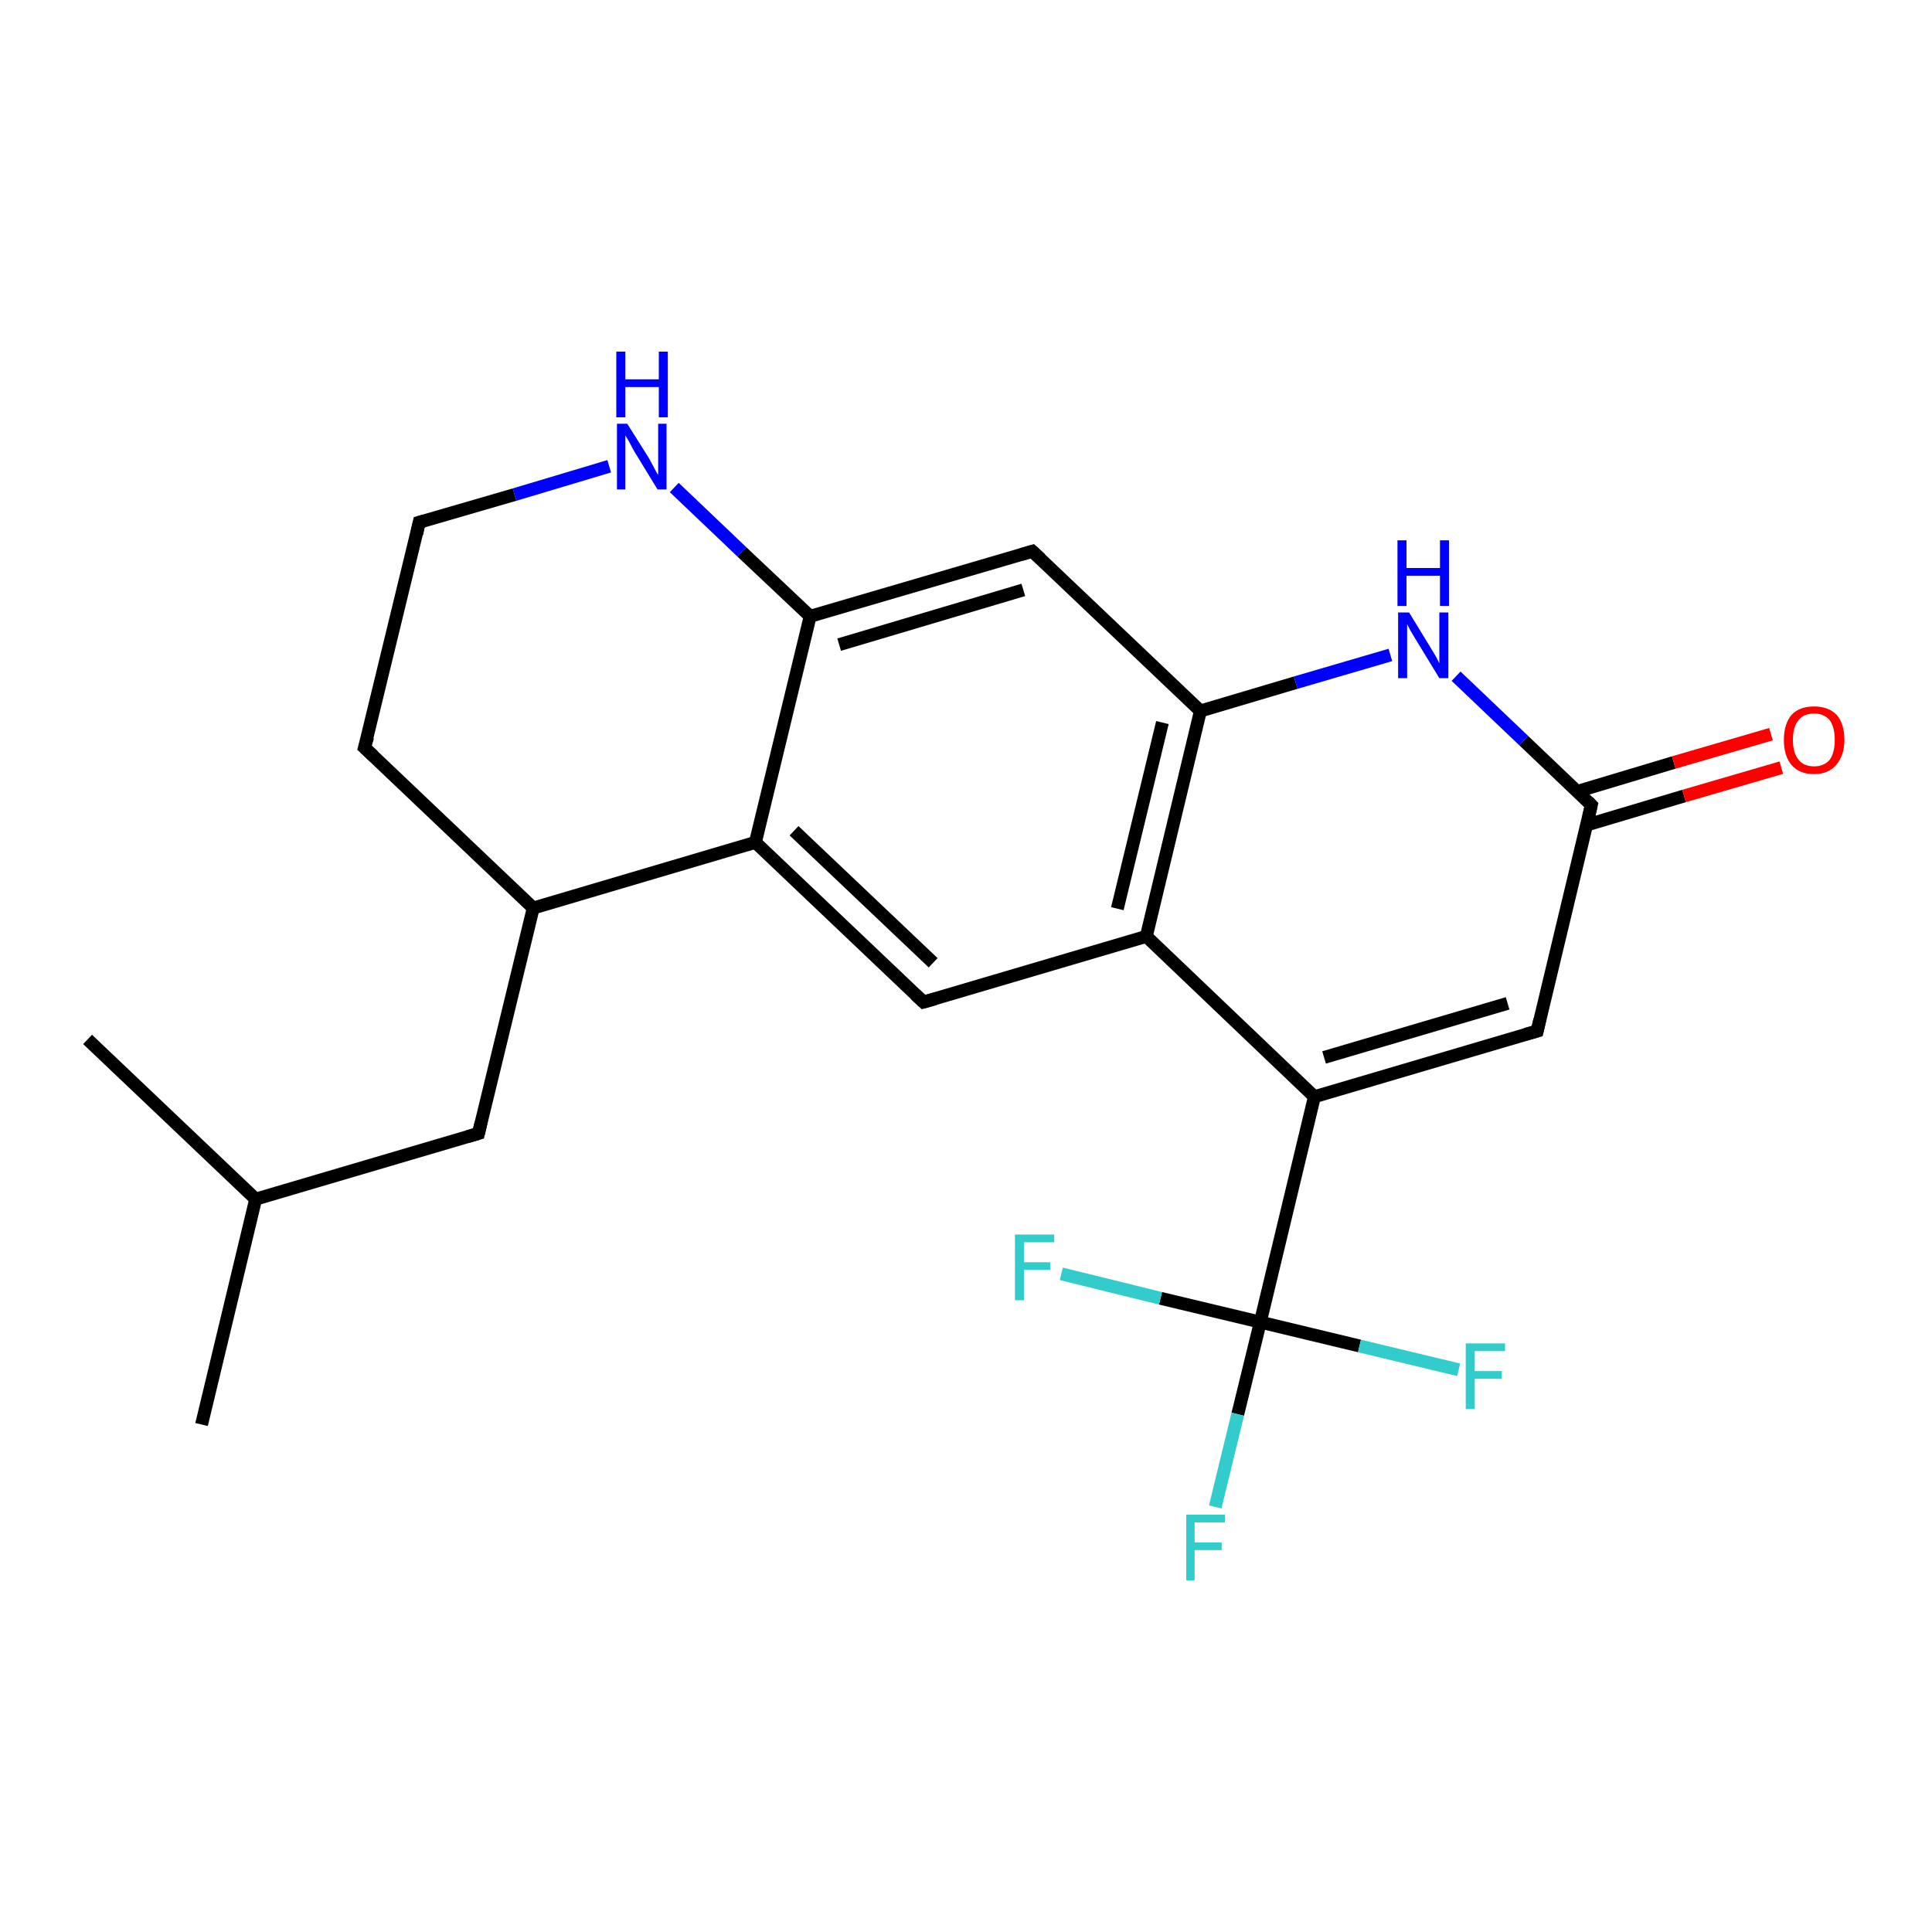 <?xml version='1.0' encoding='iso-8859-1'?>
<svg version='1.1' baseProfile='full'
              xmlns='http://www.w3.org/2000/svg'
                      xmlns:rdkit='http://www.rdkit.org/xml'
                      xmlns:xlink='http://www.w3.org/1999/xlink'
                  xml:space='preserve'
width='300px' height='300px' viewBox='0 0 300 300'>
<!-- END OF HEADER -->
<rect style='opacity:1.0;fill:#FFFFFF;stroke:none' width='300.0' height='300.0' x='0.0' y='0.0'> </rect>
<path class='bond-0 atom-0 atom-1' d='M 31.3,221.2 L 39.7,186.2' style='fill:none;fill-rule:evenodd;stroke:#000000;stroke-width:2.0px;stroke-linecap:butt;stroke-linejoin:miter;stroke-opacity:1' />
<path class='bond-1 atom-1 atom-2' d='M 39.7,186.2 L 13.6,161.4' style='fill:none;fill-rule:evenodd;stroke:#000000;stroke-width:2.0px;stroke-linecap:butt;stroke-linejoin:miter;stroke-opacity:1' />
<path class='bond-2 atom-1 atom-3' d='M 39.7,186.2 L 74.3,176.0' style='fill:none;fill-rule:evenodd;stroke:#000000;stroke-width:2.0px;stroke-linecap:butt;stroke-linejoin:miter;stroke-opacity:1' />
<path class='bond-3 atom-3 atom-4' d='M 74.3,176.0 L 82.8,141.0' style='fill:none;fill-rule:evenodd;stroke:#000000;stroke-width:2.0px;stroke-linecap:butt;stroke-linejoin:miter;stroke-opacity:1' />
<path class='bond-4 atom-4 atom-5' d='M 82.8,141.0 L 56.6,116.1' style='fill:none;fill-rule:evenodd;stroke:#000000;stroke-width:2.0px;stroke-linecap:butt;stroke-linejoin:miter;stroke-opacity:1' />
<path class='bond-5 atom-5 atom-6' d='M 56.6,116.1 L 65.1,81.1' style='fill:none;fill-rule:evenodd;stroke:#000000;stroke-width:2.0px;stroke-linecap:butt;stroke-linejoin:miter;stroke-opacity:1' />
<path class='bond-6 atom-6 atom-7' d='M 65.1,81.1 L 79.9,76.8' style='fill:none;fill-rule:evenodd;stroke:#000000;stroke-width:2.0px;stroke-linecap:butt;stroke-linejoin:miter;stroke-opacity:1' />
<path class='bond-6 atom-6 atom-7' d='M 79.9,76.8 L 94.6,72.4' style='fill:none;fill-rule:evenodd;stroke:#0000FF;stroke-width:2.0px;stroke-linecap:butt;stroke-linejoin:miter;stroke-opacity:1' />
<path class='bond-7 atom-7 atom-8' d='M 104.7,75.7 L 115.2,85.7' style='fill:none;fill-rule:evenodd;stroke:#0000FF;stroke-width:2.0px;stroke-linecap:butt;stroke-linejoin:miter;stroke-opacity:1' />
<path class='bond-7 atom-7 atom-8' d='M 115.2,85.7 L 125.8,95.7' style='fill:none;fill-rule:evenodd;stroke:#000000;stroke-width:2.0px;stroke-linecap:butt;stroke-linejoin:miter;stroke-opacity:1' />
<path class='bond-8 atom-8 atom-9' d='M 125.8,95.7 L 160.3,85.6' style='fill:none;fill-rule:evenodd;stroke:#000000;stroke-width:2.0px;stroke-linecap:butt;stroke-linejoin:miter;stroke-opacity:1' />
<path class='bond-8 atom-8 atom-9' d='M 130.3,100.1 L 158.9,91.6' style='fill:none;fill-rule:evenodd;stroke:#000000;stroke-width:2.0px;stroke-linecap:butt;stroke-linejoin:miter;stroke-opacity:1' />
<path class='bond-9 atom-9 atom-10' d='M 160.3,85.6 L 186.4,110.4' style='fill:none;fill-rule:evenodd;stroke:#000000;stroke-width:2.0px;stroke-linecap:butt;stroke-linejoin:miter;stroke-opacity:1' />
<path class='bond-10 atom-10 atom-11' d='M 186.4,110.4 L 201.2,106.0' style='fill:none;fill-rule:evenodd;stroke:#000000;stroke-width:2.0px;stroke-linecap:butt;stroke-linejoin:miter;stroke-opacity:1' />
<path class='bond-10 atom-10 atom-11' d='M 201.2,106.0 L 215.9,101.7' style='fill:none;fill-rule:evenodd;stroke:#0000FF;stroke-width:2.0px;stroke-linecap:butt;stroke-linejoin:miter;stroke-opacity:1' />
<path class='bond-11 atom-11 atom-12' d='M 226.1,105.0 L 236.6,115.0' style='fill:none;fill-rule:evenodd;stroke:#0000FF;stroke-width:2.0px;stroke-linecap:butt;stroke-linejoin:miter;stroke-opacity:1' />
<path class='bond-11 atom-11 atom-12' d='M 236.6,115.0 L 247.1,125.0' style='fill:none;fill-rule:evenodd;stroke:#000000;stroke-width:2.0px;stroke-linecap:butt;stroke-linejoin:miter;stroke-opacity:1' />
<path class='bond-12 atom-12 atom-13' d='M 246.4,128.1 L 261.5,123.6' style='fill:none;fill-rule:evenodd;stroke:#000000;stroke-width:2.0px;stroke-linecap:butt;stroke-linejoin:miter;stroke-opacity:1' />
<path class='bond-12 atom-12 atom-13' d='M 261.5,123.6 L 276.6,119.2' style='fill:none;fill-rule:evenodd;stroke:#FF0000;stroke-width:2.0px;stroke-linecap:butt;stroke-linejoin:miter;stroke-opacity:1' />
<path class='bond-12 atom-12 atom-13' d='M 244.9,122.9 L 259.9,118.4' style='fill:none;fill-rule:evenodd;stroke:#000000;stroke-width:2.0px;stroke-linecap:butt;stroke-linejoin:miter;stroke-opacity:1' />
<path class='bond-12 atom-12 atom-13' d='M 259.9,118.4 L 275.0,114.0' style='fill:none;fill-rule:evenodd;stroke:#FF0000;stroke-width:2.0px;stroke-linecap:butt;stroke-linejoin:miter;stroke-opacity:1' />
<path class='bond-13 atom-12 atom-14' d='M 247.1,125.0 L 238.7,160.1' style='fill:none;fill-rule:evenodd;stroke:#000000;stroke-width:2.0px;stroke-linecap:butt;stroke-linejoin:miter;stroke-opacity:1' />
<path class='bond-14 atom-14 atom-15' d='M 238.7,160.1 L 204.1,170.3' style='fill:none;fill-rule:evenodd;stroke:#000000;stroke-width:2.0px;stroke-linecap:butt;stroke-linejoin:miter;stroke-opacity:1' />
<path class='bond-14 atom-14 atom-15' d='M 234.1,155.8 L 205.6,164.2' style='fill:none;fill-rule:evenodd;stroke:#000000;stroke-width:2.0px;stroke-linecap:butt;stroke-linejoin:miter;stroke-opacity:1' />
<path class='bond-15 atom-15 atom-16' d='M 204.1,170.3 L 178.0,145.4' style='fill:none;fill-rule:evenodd;stroke:#000000;stroke-width:2.0px;stroke-linecap:butt;stroke-linejoin:miter;stroke-opacity:1' />
<path class='bond-16 atom-16 atom-17' d='M 178.0,145.4 L 143.4,155.6' style='fill:none;fill-rule:evenodd;stroke:#000000;stroke-width:2.0px;stroke-linecap:butt;stroke-linejoin:miter;stroke-opacity:1' />
<path class='bond-17 atom-17 atom-18' d='M 143.4,155.6 L 117.3,130.8' style='fill:none;fill-rule:evenodd;stroke:#000000;stroke-width:2.0px;stroke-linecap:butt;stroke-linejoin:miter;stroke-opacity:1' />
<path class='bond-17 atom-17 atom-18' d='M 144.9,149.5 L 123.3,129.0' style='fill:none;fill-rule:evenodd;stroke:#000000;stroke-width:2.0px;stroke-linecap:butt;stroke-linejoin:miter;stroke-opacity:1' />
<path class='bond-18 atom-15 atom-19' d='M 204.1,170.3 L 195.7,205.3' style='fill:none;fill-rule:evenodd;stroke:#000000;stroke-width:2.0px;stroke-linecap:butt;stroke-linejoin:miter;stroke-opacity:1' />
<path class='bond-19 atom-19 atom-20' d='M 195.7,205.3 L 192.2,219.6' style='fill:none;fill-rule:evenodd;stroke:#000000;stroke-width:2.0px;stroke-linecap:butt;stroke-linejoin:miter;stroke-opacity:1' />
<path class='bond-19 atom-19 atom-20' d='M 192.2,219.6 L 188.7,234.0' style='fill:none;fill-rule:evenodd;stroke:#33CCCC;stroke-width:2.0px;stroke-linecap:butt;stroke-linejoin:miter;stroke-opacity:1' />
<path class='bond-20 atom-19 atom-21' d='M 195.7,205.3 L 211.1,209.0' style='fill:none;fill-rule:evenodd;stroke:#000000;stroke-width:2.0px;stroke-linecap:butt;stroke-linejoin:miter;stroke-opacity:1' />
<path class='bond-20 atom-19 atom-21' d='M 211.1,209.0 L 226.5,212.7' style='fill:none;fill-rule:evenodd;stroke:#33CCCC;stroke-width:2.0px;stroke-linecap:butt;stroke-linejoin:miter;stroke-opacity:1' />
<path class='bond-21 atom-19 atom-22' d='M 195.7,205.3 L 180.2,201.6' style='fill:none;fill-rule:evenodd;stroke:#000000;stroke-width:2.0px;stroke-linecap:butt;stroke-linejoin:miter;stroke-opacity:1' />
<path class='bond-21 atom-19 atom-22' d='M 180.2,201.6 L 164.8,197.8' style='fill:none;fill-rule:evenodd;stroke:#33CCCC;stroke-width:2.0px;stroke-linecap:butt;stroke-linejoin:miter;stroke-opacity:1' />
<path class='bond-22 atom-18 atom-4' d='M 117.3,130.8 L 82.8,141.0' style='fill:none;fill-rule:evenodd;stroke:#000000;stroke-width:2.0px;stroke-linecap:butt;stroke-linejoin:miter;stroke-opacity:1' />
<path class='bond-23 atom-18 atom-8' d='M 117.3,130.8 L 125.8,95.7' style='fill:none;fill-rule:evenodd;stroke:#000000;stroke-width:2.0px;stroke-linecap:butt;stroke-linejoin:miter;stroke-opacity:1' />
<path class='bond-24 atom-16 atom-10' d='M 178.0,145.4 L 186.4,110.4' style='fill:none;fill-rule:evenodd;stroke:#000000;stroke-width:2.0px;stroke-linecap:butt;stroke-linejoin:miter;stroke-opacity:1' />
<path class='bond-24 atom-16 atom-10' d='M 173.5,141.1 L 180.5,112.2' style='fill:none;fill-rule:evenodd;stroke:#000000;stroke-width:2.0px;stroke-linecap:butt;stroke-linejoin:miter;stroke-opacity:1' />
<path d='M 72.6,176.5 L 74.3,176.0 L 74.7,174.3' style='fill:none;stroke:#000000;stroke-width:2.0px;stroke-linecap:butt;stroke-linejoin:miter;stroke-opacity:1;' />
<path d='M 58.0,117.4 L 56.6,116.1 L 57.1,114.4' style='fill:none;stroke:#000000;stroke-width:2.0px;stroke-linecap:butt;stroke-linejoin:miter;stroke-opacity:1;' />
<path d='M 64.7,82.9 L 65.1,81.1 L 65.8,80.9' style='fill:none;stroke:#000000;stroke-width:2.0px;stroke-linecap:butt;stroke-linejoin:miter;stroke-opacity:1;' />
<path d='M 158.6,86.1 L 160.3,85.6 L 161.6,86.8' style='fill:none;stroke:#000000;stroke-width:2.0px;stroke-linecap:butt;stroke-linejoin:miter;stroke-opacity:1;' />
<path d='M 246.6,124.5 L 247.1,125.0 L 246.7,126.8' style='fill:none;stroke:#000000;stroke-width:2.0px;stroke-linecap:butt;stroke-linejoin:miter;stroke-opacity:1;' />
<path d='M 239.1,158.3 L 238.7,160.1 L 236.9,160.6' style='fill:none;stroke:#000000;stroke-width:2.0px;stroke-linecap:butt;stroke-linejoin:miter;stroke-opacity:1;' />
<path d='M 145.2,155.1 L 143.4,155.6 L 142.1,154.4' style='fill:none;stroke:#000000;stroke-width:2.0px;stroke-linecap:butt;stroke-linejoin:miter;stroke-opacity:1;' />
<path class='atom-7' d='M 97.4 65.8
L 100.8 71.2
Q 101.1 71.8, 101.6 72.7
Q 102.1 73.7, 102.2 73.7
L 102.2 65.8
L 103.5 65.8
L 103.5 76.0
L 102.1 76.0
L 98.5 70.1
Q 98.1 69.4, 97.7 68.6
Q 97.2 67.8, 97.1 67.6
L 97.1 76.0
L 95.8 76.0
L 95.8 65.8
L 97.4 65.8
' fill='#0000FF'/>
<path class='atom-7' d='M 95.7 54.6
L 97.1 54.6
L 97.1 58.9
L 102.3 58.9
L 102.3 54.6
L 103.7 54.6
L 103.7 64.8
L 102.3 64.8
L 102.3 60.1
L 97.1 60.1
L 97.1 64.8
L 95.7 64.8
L 95.7 54.6
' fill='#0000FF'/>
<path class='atom-11' d='M 218.8 95.1
L 222.1 100.5
Q 222.4 101.0, 223.0 102.0
Q 223.5 103.0, 223.5 103.0
L 223.5 95.1
L 224.9 95.1
L 224.9 105.3
L 223.5 105.3
L 219.9 99.4
Q 219.5 98.7, 219.0 97.9
Q 218.6 97.1, 218.5 96.9
L 218.5 105.3
L 217.1 105.3
L 217.1 95.1
L 218.8 95.1
' fill='#0000FF'/>
<path class='atom-11' d='M 217.0 83.9
L 218.4 83.9
L 218.4 88.2
L 223.6 88.2
L 223.6 83.9
L 225.0 83.9
L 225.0 94.1
L 223.6 94.1
L 223.6 89.4
L 218.4 89.4
L 218.4 94.1
L 217.0 94.1
L 217.0 83.9
' fill='#0000FF'/>
<path class='atom-13' d='M 277.0 114.9
Q 277.0 112.4, 278.2 111.0
Q 279.4 109.7, 281.7 109.7
Q 283.9 109.7, 285.2 111.0
Q 286.4 112.4, 286.4 114.9
Q 286.4 117.3, 285.1 118.8
Q 283.9 120.2, 281.7 120.2
Q 279.4 120.2, 278.2 118.8
Q 277.0 117.4, 277.0 114.9
M 281.7 119.0
Q 283.2 119.0, 284.1 118.0
Q 284.9 116.9, 284.9 114.9
Q 284.9 112.9, 284.1 111.8
Q 283.2 110.8, 281.7 110.8
Q 280.1 110.8, 279.3 111.8
Q 278.4 112.8, 278.4 114.9
Q 278.4 116.9, 279.3 118.0
Q 280.1 119.0, 281.7 119.0
' fill='#FF0000'/>
<path class='atom-20' d='M 184.2 235.2
L 190.2 235.2
L 190.2 236.4
L 185.5 236.4
L 185.5 239.5
L 189.7 239.5
L 189.7 240.7
L 185.5 240.7
L 185.5 245.4
L 184.2 245.4
L 184.2 235.2
' fill='#33CCCC'/>
<path class='atom-21' d='M 227.6 208.6
L 233.7 208.6
L 233.7 209.8
L 229.0 209.8
L 229.0 212.9
L 233.2 212.9
L 233.2 214.1
L 229.0 214.1
L 229.0 218.8
L 227.6 218.8
L 227.6 208.6
' fill='#33CCCC'/>
<path class='atom-22' d='M 157.6 191.7
L 163.7 191.7
L 163.7 192.9
L 159.0 192.9
L 159.0 196.0
L 163.1 196.0
L 163.1 197.2
L 159.0 197.2
L 159.0 201.9
L 157.6 201.9
L 157.6 191.7
' fill='#33CCCC'/>
</svg>
